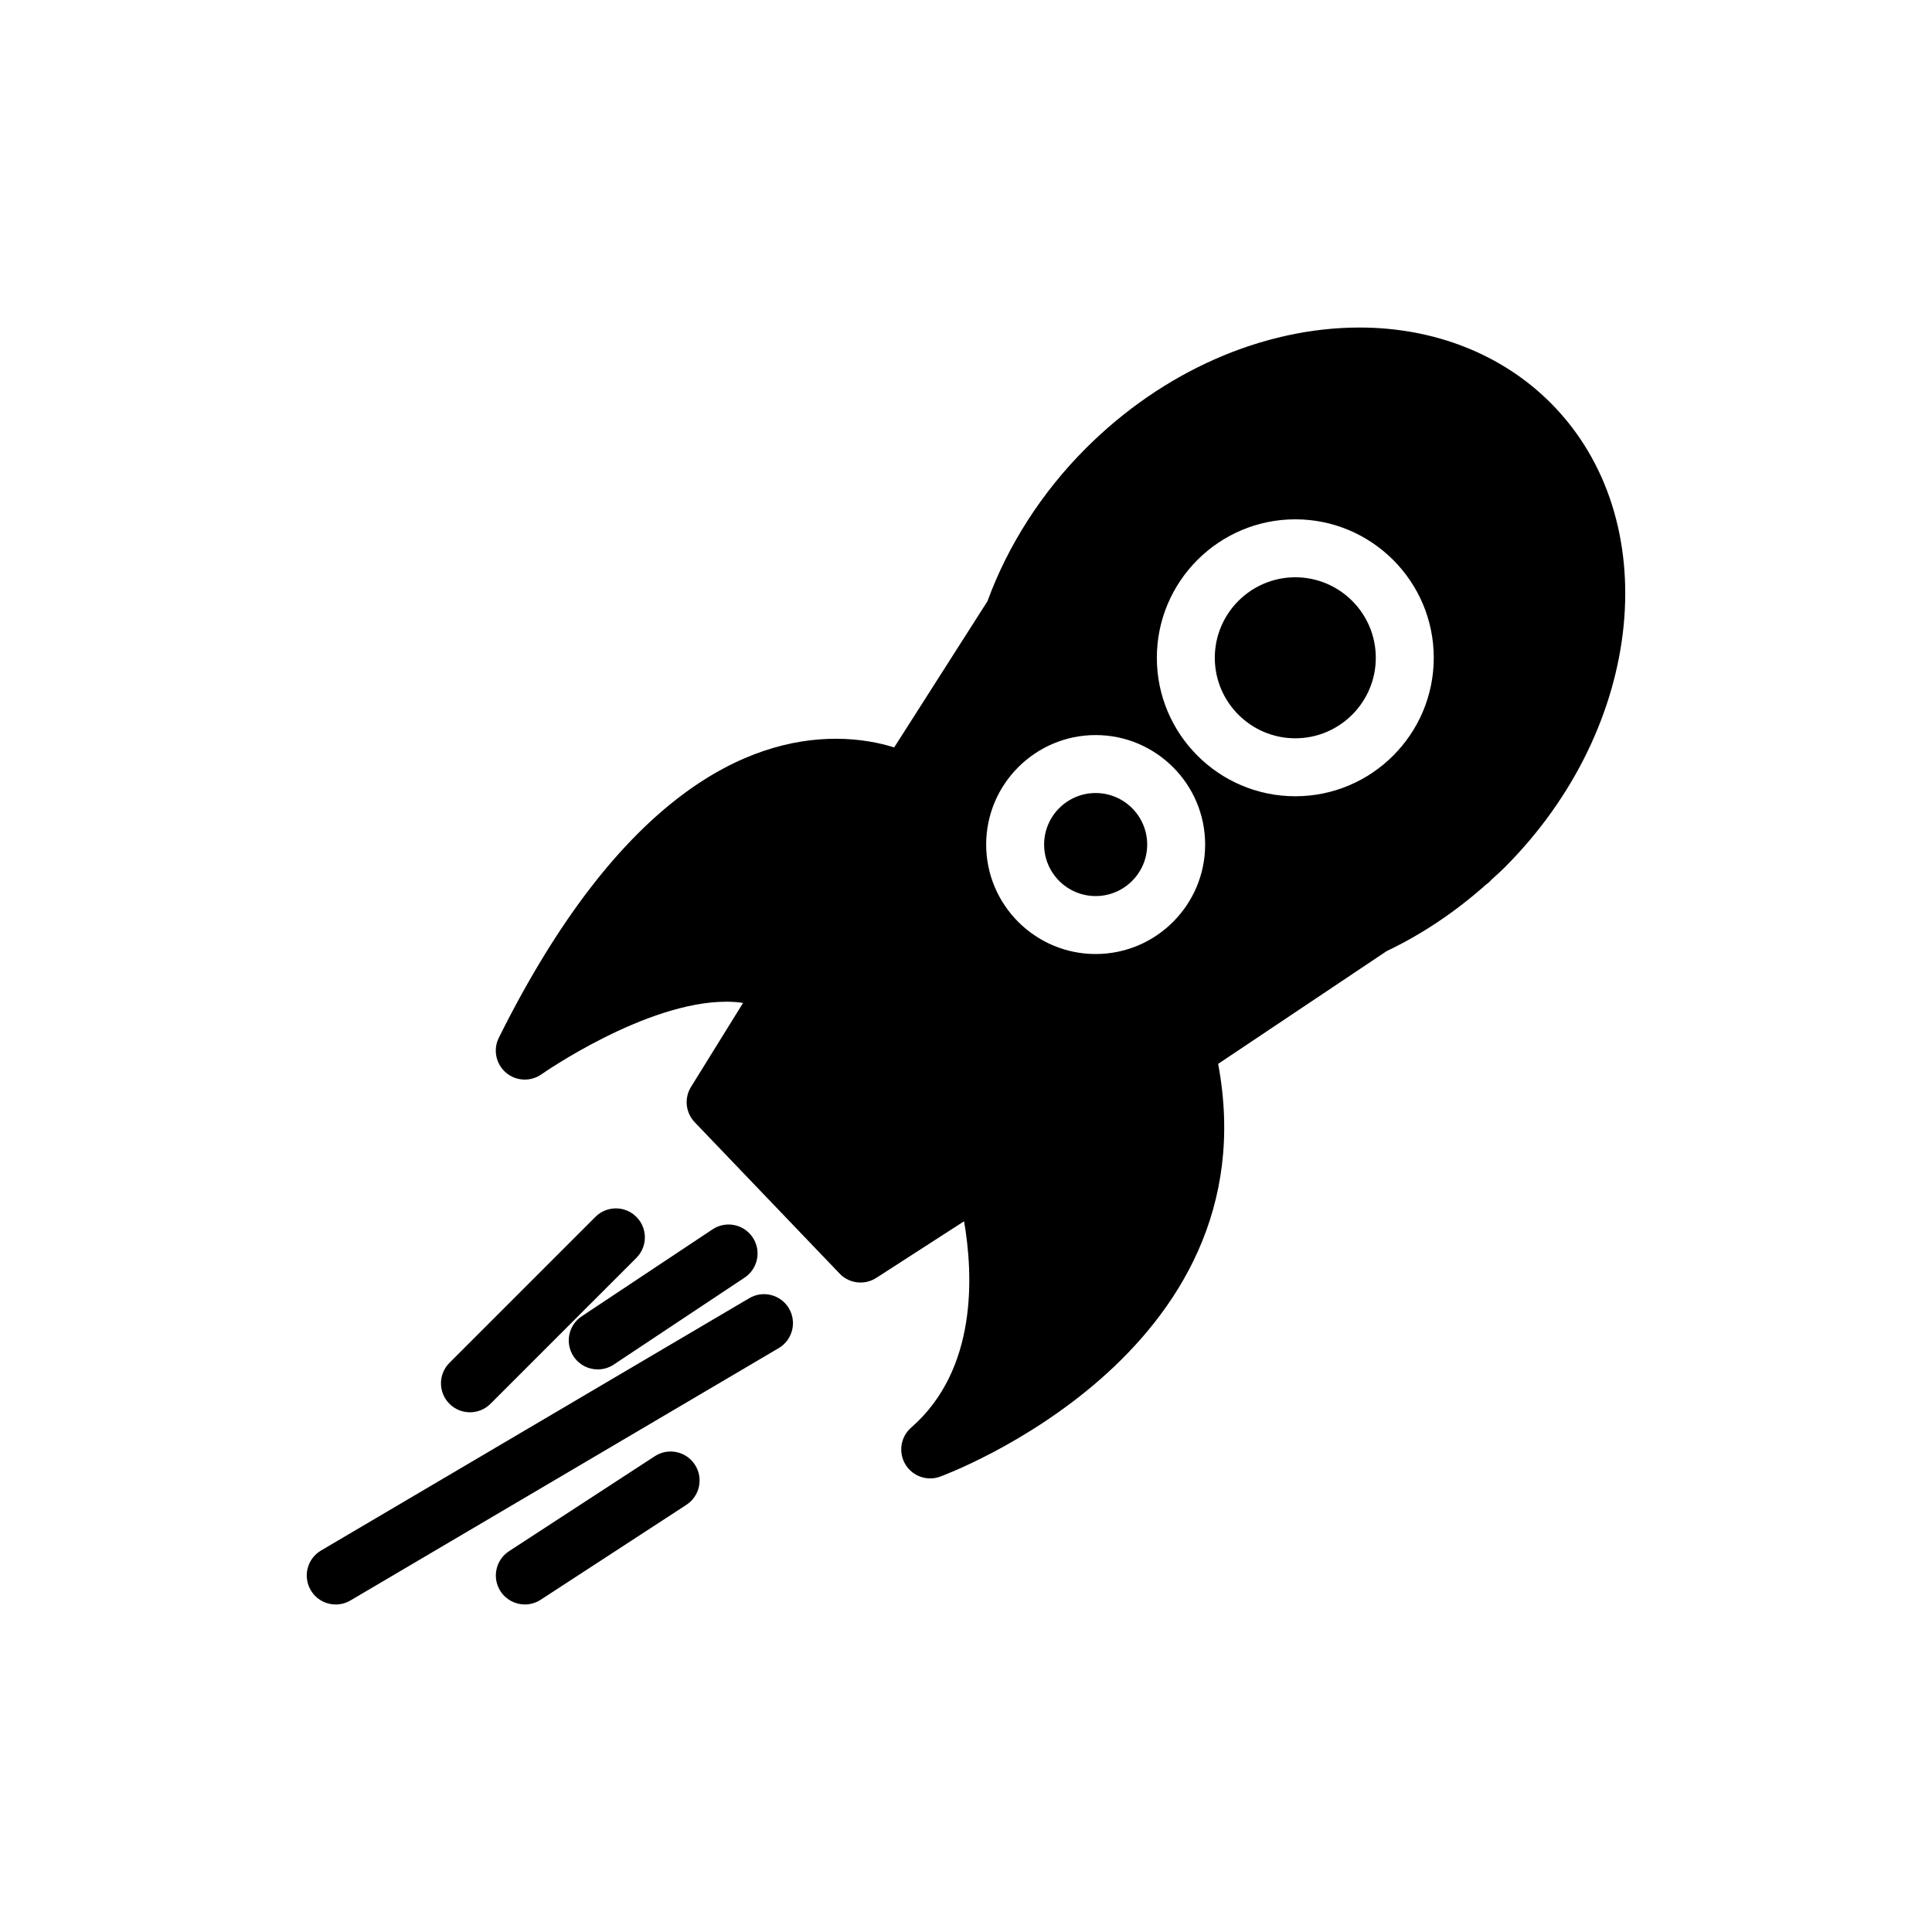 <?xml version="1.0" encoding="utf-8"?>
<!-- Generator: Adobe Illustrator 16.0.0, SVG Export Plug-In . SVG Version: 6.00 Build 0)  -->
<!DOCTYPE svg PUBLIC "-//W3C//DTD SVG 1.1//EN" "http://www.w3.org/Graphics/SVG/1.1/DTD/svg11.dtd">
<svg version="1.1" id="Layer_1" xmlns="http://www.w3.org/2000/svg" xmlns:xlink="http://www.w3.org/1999/xlink" x="0px" y="0px"
	 width="100px" height="100px" viewBox="0 0 100 100" enable-background="new 0 0 100 100" xml:space="preserve">
<g>
	<path d="M32.939,62.985c-0.586-0.586-1.535-0.586-2.121,0l-7.554,7.555c-0.586,0.586-0.586,1.535,0,2.121
		c0.293,0.293,0.677,0.439,1.061,0.439c0.384,0,0.768-0.146,1.061-0.439l7.554-7.555C33.525,64.521,33.525,63.572,32.939,62.985z"/>
	<g>
		<path d="M56.711,41.047c-1.472,0-2.667,1.196-2.667,2.667c0,1.47,1.195,2.666,2.667,2.666c1.471,0,2.667-1.196,2.667-2.666
			C59.378,42.243,58.182,41.047,56.711,41.047z"/>
		<path d="M80.249,20.843c-2.508-2.508-6.016-3.89-9.873-3.89c-5.035,0-10.201,2.278-14.174,6.252
			c-2.271,2.271-4.028,5.005-5.092,7.915l-4.827,7.566c-0.744-0.233-1.769-0.448-3.016-0.448c-4.446,0-11.082,2.685-17.447,15.474
			c-0.307,0.614-0.155,1.357,0.366,1.807c0.522,0.446,1.281,0.481,1.842,0.086c0.054-0.037,5.375-3.757,9.57-3.757
			c0.303,0,0.591,0.021,0.863,0.063l-2.695,4.349c-0.36,0.581-0.281,1.333,0.192,1.827l7.5,7.833
			c0.496,0.52,1.292,0.613,1.896,0.225l4.546-2.932c0.471,2.721,0.722,7.662-2.737,10.678c-0.543,0.473-0.673,1.266-0.31,1.889
			c0.275,0.47,0.774,0.742,1.295,0.742c0.168,0,0.338-0.028,0.502-0.088c0.176-0.063,17.215-6.313,14.402-21.369l8.719-5.834
			c1.828-0.872,3.555-2.028,5.137-3.438c0.109-0.075,0.209-0.164,0.293-0.264l0.046-0.041c0.217-0.193,0.432-0.387,0.638-0.594
			C85.167,37.608,86.228,26.821,80.249,20.843z M56.711,49.38c-3.125,0-5.667-2.542-5.667-5.666c0-3.125,2.542-5.667,5.667-5.667
			s5.667,2.542,5.667,5.667C62.378,46.838,59.836,49.38,56.711,49.38z M67.044,41.214c-3.951,0-7.166-3.215-7.166-7.167
			c0-3.952,3.215-7.167,7.166-7.167c3.952,0,7.167,3.215,7.167,7.167C74.211,37.999,70.996,41.214,67.044,41.214z"/>
		<path d="M67.044,29.88c-2.297,0-4.166,1.869-4.166,4.167c0,2.298,1.869,4.167,4.166,4.167c2.298,0,4.167-1.869,4.167-4.167
			C71.211,31.749,69.342,29.88,67.044,29.88z"/>
		<path d="M38.782,67.194L16.616,80.255c-0.714,0.42-0.951,1.34-0.53,2.055c0.279,0.476,0.779,0.737,1.293,0.737
			c0.259,0,0.521-0.065,0.761-0.208l22.166-13.061c0.714-0.42,0.951-1.34,0.53-2.055C40.416,67.013,39.497,66.771,38.782,67.194z"/>
		<path d="M33.892,75.373l-7.546,4.917c-0.693,0.452-0.89,1.382-0.438,2.076c0.288,0.439,0.768,0.681,1.258,0.681
			c0.281,0,0.565-0.078,0.818-0.243l7.546-4.916c0.693-0.453,0.89-1.383,0.438-2.076C35.515,75.117,34.586,74.921,33.892,75.373z"/>
		<path d="M30.94,70.88c0.285,0,0.574-0.081,0.829-0.251l6.772-4.5c0.69-0.458,0.878-1.39,0.419-2.079
			c-0.458-0.689-1.391-0.879-2.079-0.419l-6.772,4.5c-0.69,0.458-0.878,1.39-0.419,2.079C29.978,70.646,30.454,70.88,30.94,70.88z"
			/>
	</g>
</g>
</svg>
